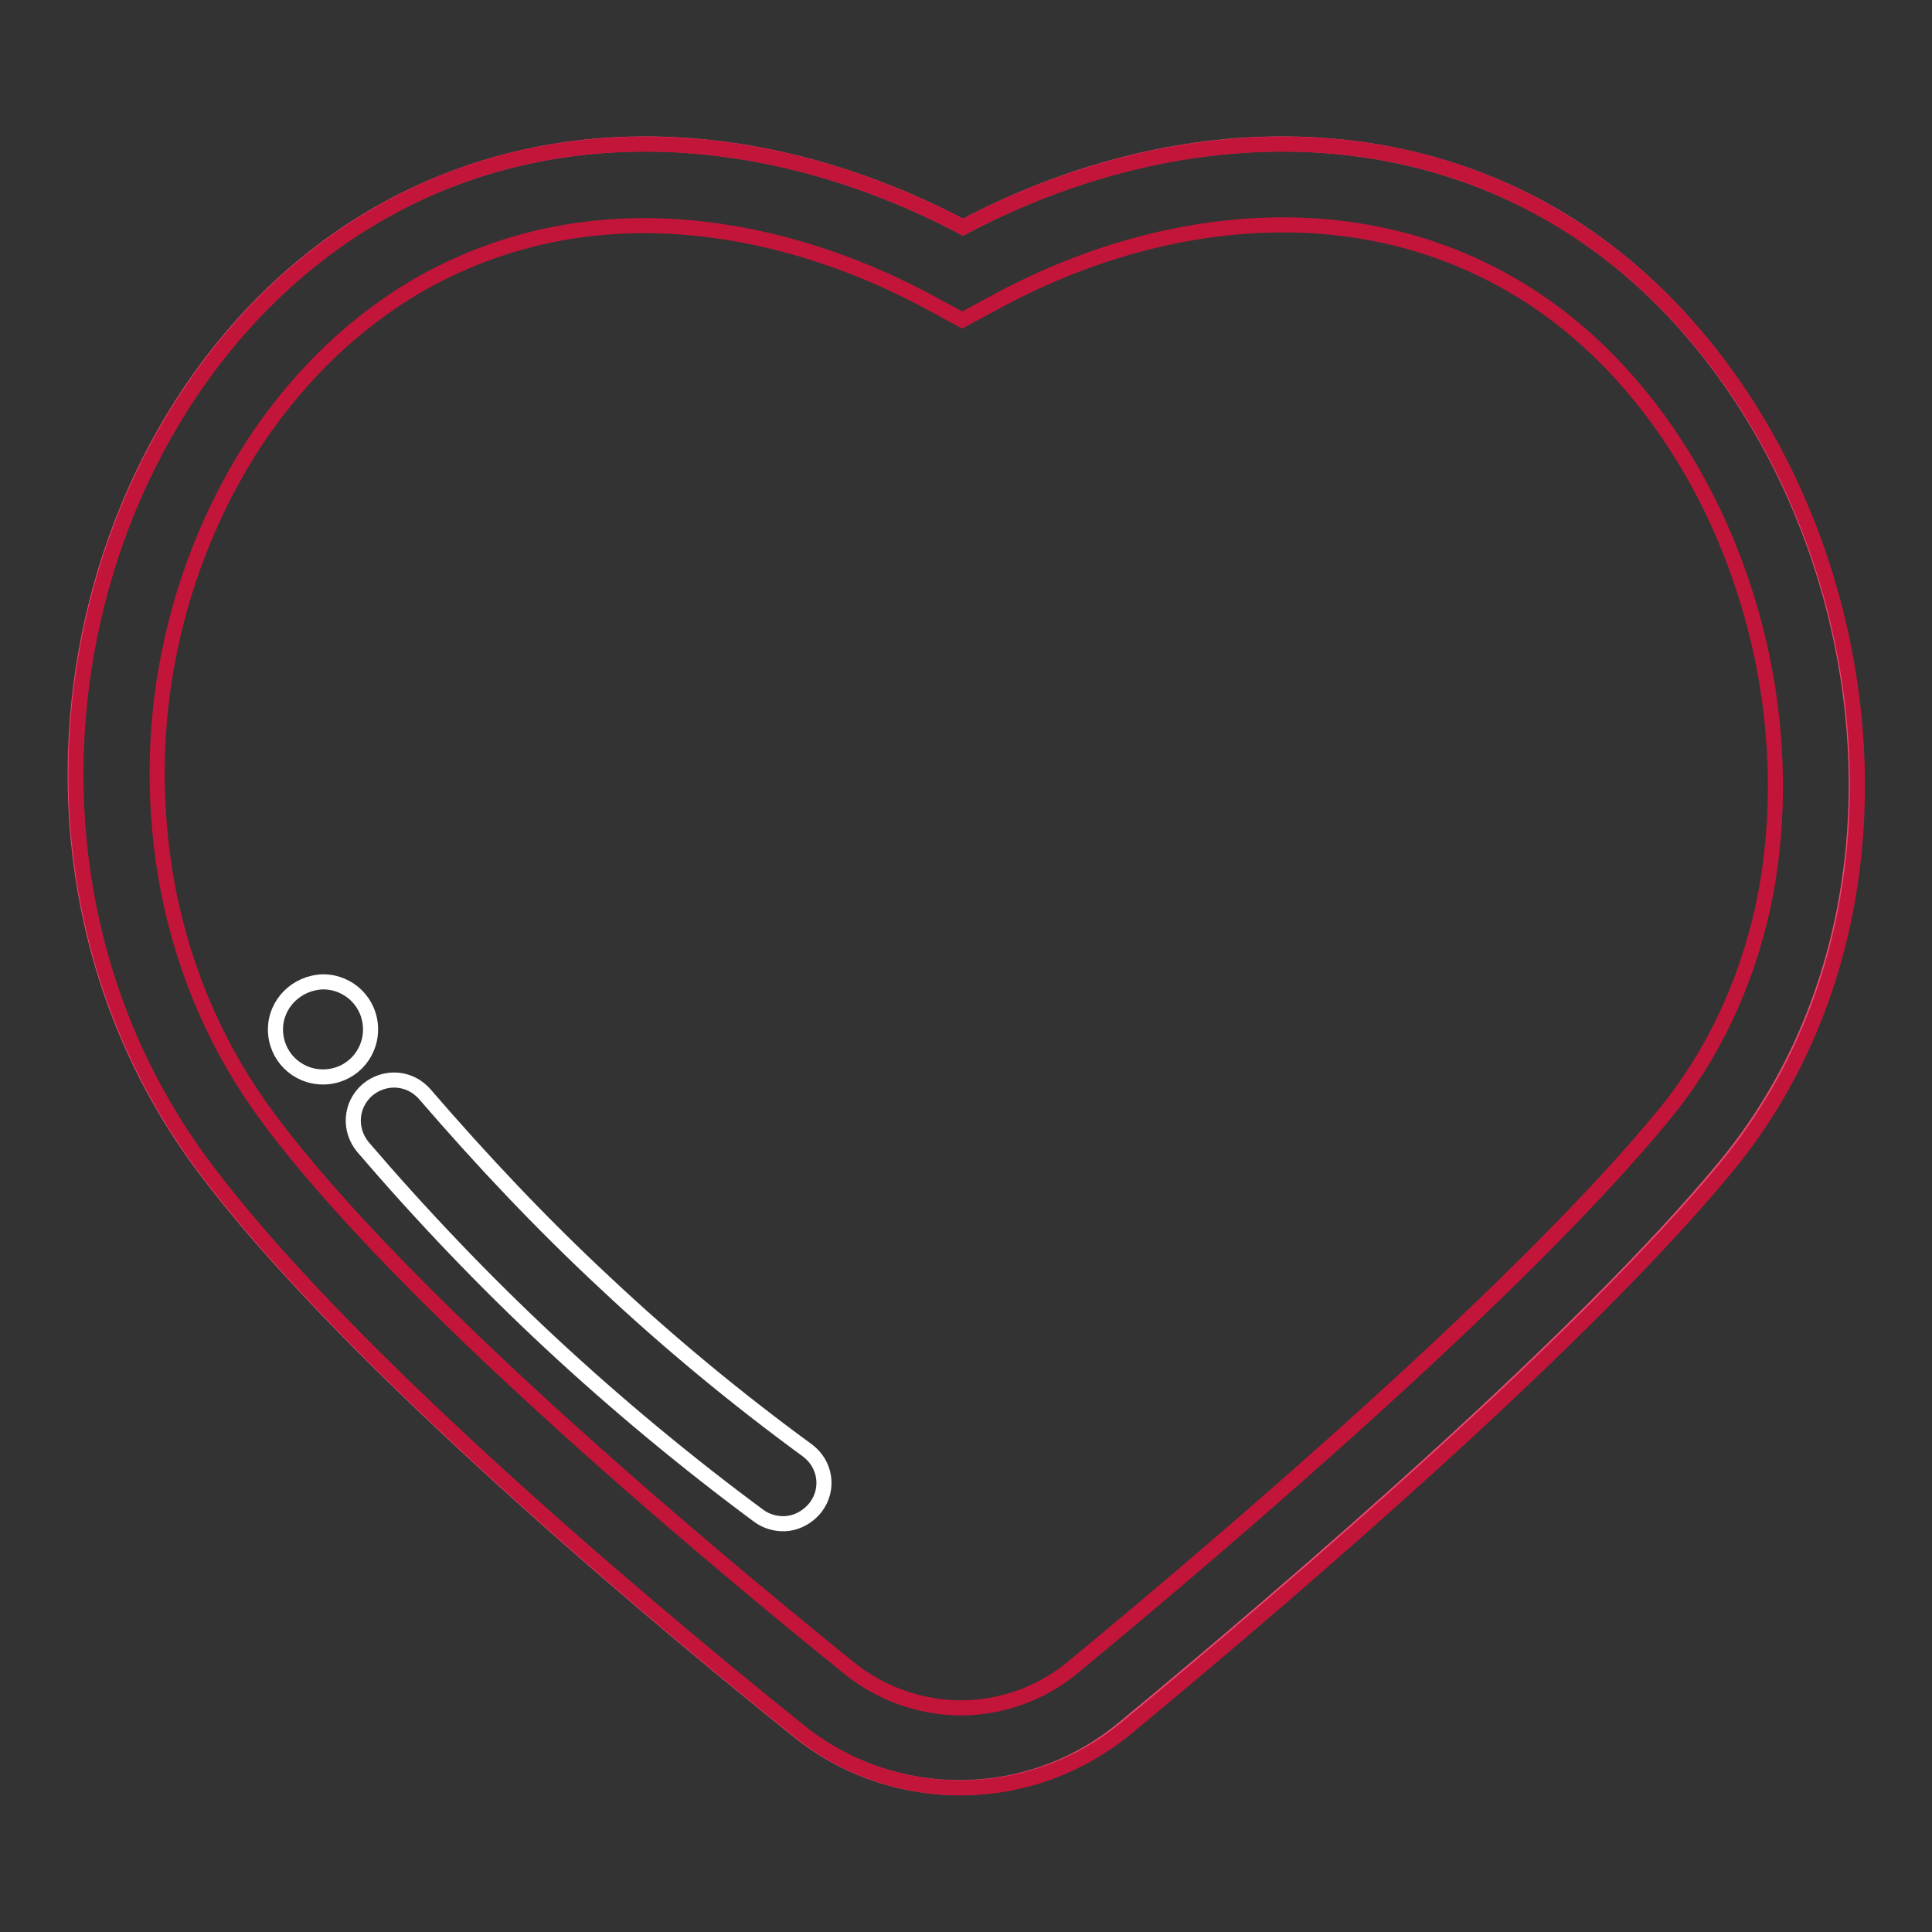 <?xml version="1.0" encoding="utf-8"?>
<!-- Svg Vector Icons : http://www.onlinewebfonts.com/icon -->
<!DOCTYPE svg PUBLIC "-//W3C//DTD SVG 1.1//EN" "http://www.w3.org/Graphics/SVG/1.1/DTD/svg11.dtd">
<svg version="1.1" xmlns="http://www.w3.org/2000/svg" xmlns:xlink="http://www.w3.org/1999/xlink" x="0px" y="0px" viewBox="0 0 256 256" enable-background="new 0 0 256 256" xml:space="preserve">
<rect x="0" y="0" width="256" height="256" fill="#333333" stroke="none"/>
<g> <path stroke-width="2" fill-opacity="0" stroke="#e84a71"  d="M205.6,28.4c-23.8-13.7-52.9-11.6-78,1.7C102.4,16.8,73.8,14.7,50,28.4c-39.7,22.9-54.4,83.9-23.2,126 c17.6,23.7,54.9,55.6,78.9,74.9c12.6,10.2,30.7,10.1,43.2-0.3c23.7-19.6,61-51.8,79.8-74.6C260.8,115.3,245.3,51.3,205.6,28.4 L205.6,28.4z"/> <path stroke-width="2" fill-opacity="0" stroke="#c31539"  d="M170,29.8c11,0,21.2,2.7,30.2,7.9c8.4,4.8,15.9,12.1,21.8,21.2c5.8,8.9,9.9,19.4,11.9,30.3 c1.9,10.5,1.8,21.2-0.3,31c-2.3,10.4-6.7,19.7-13.1,27.5c-18.6,22.7-57,55.6-78.3,73.2c-4.2,3.5-9.5,5.4-14.9,5.4 c-5.3,0-10.6-1.9-14.7-5.2c-21.3-17.2-59.7-49.6-77-72.9c-6.7-9-11.1-19.1-13.3-30.2c-2-10.4-2-21.4,0.2-31.9 c2.1-10.2,6.2-20,11.8-28.3c5.8-8.5,12.9-15.2,21.1-20c9.1-5.2,19.1-7.9,30-7.9c12.1,0,25,3.4,37.1,9.8l5,2.7l5-2.7 C144.7,33.2,157.6,29.8,170,29.8 M170,19.1c-14.3,0-28.9,3.9-42.4,11c-13.5-7.1-27.9-11-42.1-11c-12.3,0-24.4,2.9-35.4,9.3 c-39.7,22.9-54.4,83.9-23.2,126c17.6,23.7,54.9,55.6,78.9,74.9c6.3,5.1,13.9,7.6,21.5,7.6c7.7,0,15.4-2.6,21.8-7.8 c23.7-19.6,61-51.8,79.8-74.6c32-39.1,16.6-103.1-23.2-126C194.6,22,182.4,19.1,170,19.1z"/> <path stroke-width="2" fill-opacity="0" stroke="#ffffff"  d="M103.8,201.9c-1.1,0-2.2-0.3-3.2-1c-9.6-7.1-19-14.9-27.7-23c-8.7-8.1-17-16.8-24.8-25.9 c-1.9-2.3-1.7-5.6,0.6-7.6c2.3-1.9,5.6-1.7,7.6,0.6c7.5,8.7,15.5,17.2,23.9,25c8.4,7.9,17.5,15.4,26.8,22.2 c2.4,1.8,2.9,5.1,1.1,7.5C107,201.1,105.4,201.9,103.8,201.9z"/> <path stroke-width="2" fill-opacity="0" stroke="#ffffff"  d="M36.5,136.4c0,3.5,2.8,6.3,6.3,6.3c3.5,0,6.3-2.8,6.3-6.3l0,0c0-3.5-2.8-6.3-6.3-6.3 C39.3,130.2,36.5,133,36.5,136.4z"/></g>
</svg>